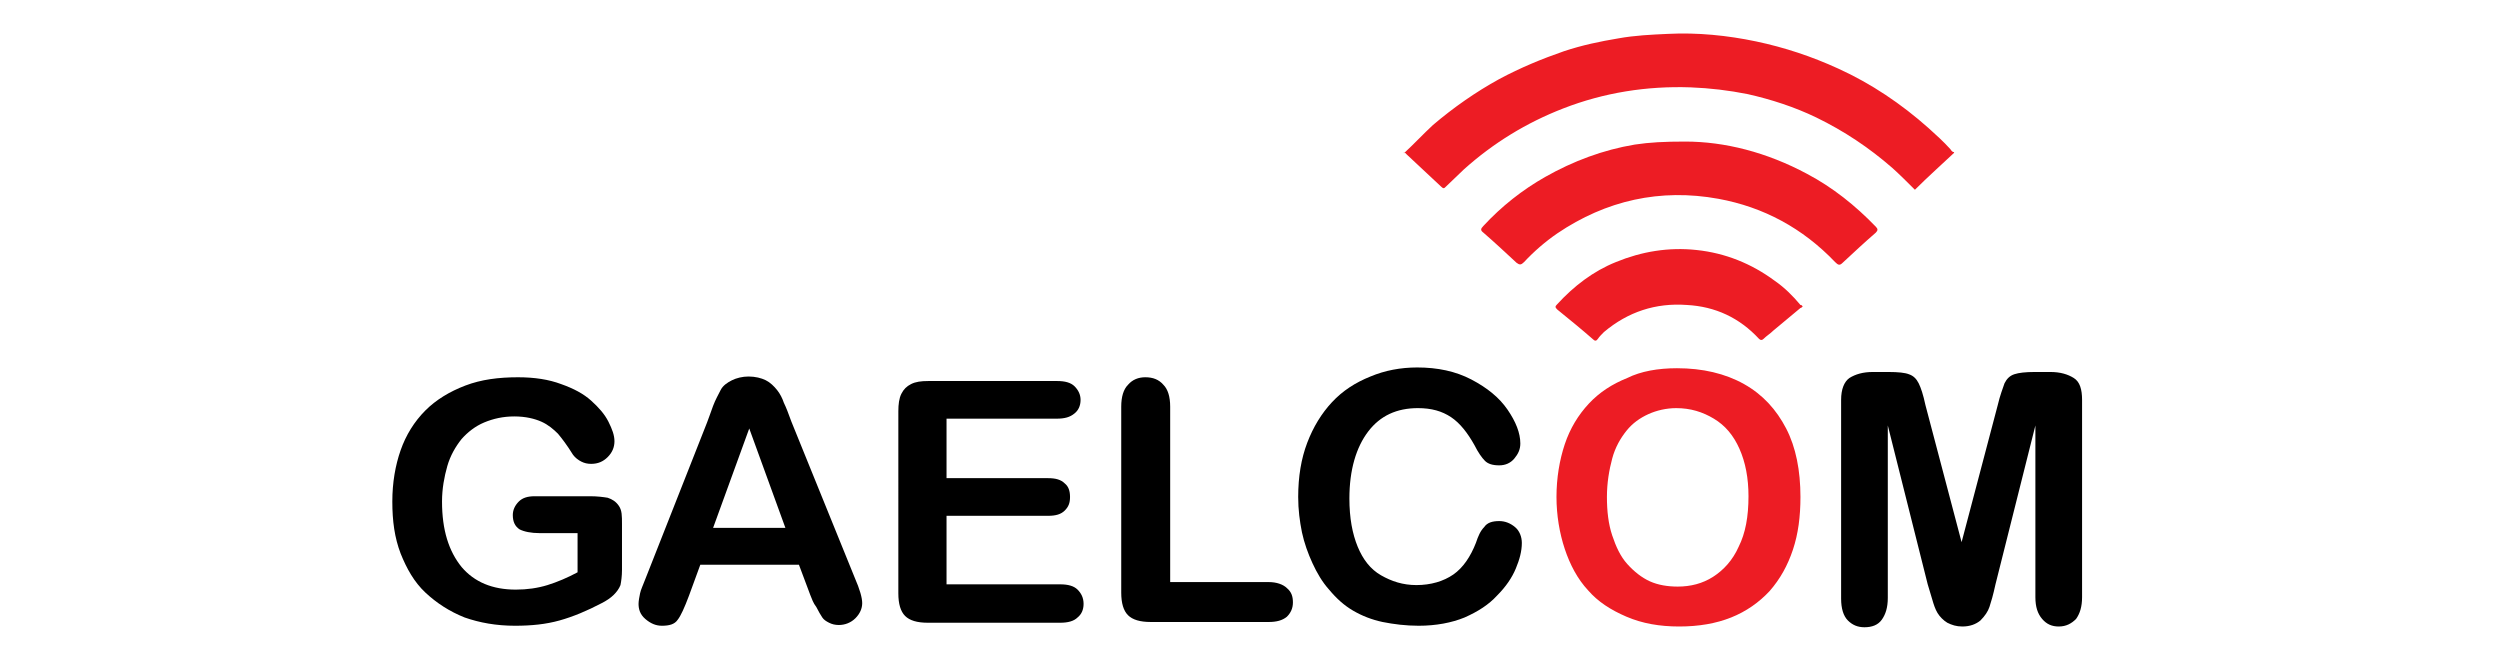 <?xml version="1.0" encoding="utf-8"?>
<!-- Generator: Adobe Illustrator 23.1.1, SVG Export Plug-In . SVG Version: 6.00 Build 0)  -->
<svg version="1.1" id="Layer_1" xmlns="http://www.w3.org/2000/svg" xmlns:xlink="http://www.w3.org/1999/xlink" x="0px" y="0px"
	 viewBox="0 0 332 88" style="enable-background:new 0 0 332 88;" xml:space="preserve">
<style type="text/css">
	.st0{fill:#ED1C24;}
</style>
<path class="st0" d="M186.5,20.3c1.3-1.2,2.5-2.5,3.8-3.7c2.7-2.3,5.7-4.4,8.8-6.1c2.8-1.5,5.7-2.7,8.6-3.7c2.4-0.8,4.8-1.3,7.2-1.7
	c2.2-0.4,4.4-0.5,6.6-0.6c3.9-0.2,7.9,0.2,11.7,1c3.8,0.8,7.4,2,10.9,3.6c4.4,2,8.4,4.7,12,7.9c1,0.9,2,1.8,2.9,2.8
	c0.1,0.1,0.2,0.4,0.5,0.4c0,0,0,0.1,0,0.1c-1.7,1.6-3.5,3.2-5.2,4.9c-1-1-2-2-3-2.9c-3.1-2.7-6.4-4.9-10.1-6.7
	c-2.9-1.4-6-2.4-9.1-3.1c-2.5-0.5-5-0.8-7.6-0.9c-5.8-0.2-11.5,0.7-16.9,2.8c-4.9,1.9-9.3,4.6-13.2,8.1c-0.8,0.8-1.6,1.5-2.4,2.3
	c-0.2,0.2-0.3,0.3-0.6,0c-1.5-1.4-3-2.8-4.6-4.3c-0.1-0.1-0.2-0.3-0.4-0.2C186.5,20.4,186.5,20.3,186.5,20.3z"/>
<path class="st0" d="M223.8,18.8c5.2,0,10.8,1.4,16.2,4.3c3.4,1.8,6.4,4.2,9.1,7c0.3,0.3,0.3,0.5,0,0.8c-1.5,1.3-2.9,2.6-4.4,4
	c-0.4,0.4-0.6,0.3-1-0.1c-4.3-4.5-9.5-7.3-15.5-8.4c-7.7-1.4-14.9,0.2-21.4,4.6c-1.6,1.1-3.1,2.4-4.4,3.8c-0.4,0.4-0.6,0.4-1,0.1
	c-1.4-1.3-2.9-2.7-4.4-4c-0.4-0.3-0.4-0.5,0-0.9c2.4-2.6,5.2-4.8,8.2-6.5c3.7-2.1,7.7-3.6,11.9-4.3C219.1,18.9,221,18.8,223.8,18.8z
	"/>
<path class="st0" d="M239.4,40.7c-0.1,0.1-0.2,0.2-0.3,0.2c-1.2,1-2.4,2-3.6,3c-0.4,0.4-0.9,0.7-1.3,1.1c-0.2,0.2-0.4,0.2-0.6,0
	c-2.6-2.8-5.8-4.3-9.6-4.5c-4.1-0.3-7.8,0.9-11,3.6c-0.3,0.3-0.6,0.6-0.8,0.9c-0.2,0.3-0.4,0.3-0.6,0.1c-1.6-1.4-3.2-2.7-4.8-4
	c-0.3-0.3-0.3-0.4,0-0.7c2.2-2.4,4.8-4.4,7.8-5.6c3.4-1.4,7-2,10.7-1.6c3.8,0.4,7.3,1.8,10.4,4.1c1.3,0.9,2.4,2,3.4,3.2
	C239.3,40.5,239.3,40.6,239.4,40.7z"/>
<path d="M82.6,69.6v6.1c0,0.8-0.1,1.5-0.2,2c-0.2,0.5-0.5,0.9-0.9,1.3c-0.4,0.4-1,0.8-1.6,1.1c-1.9,1-3.8,1.8-5.6,2.3
	s-3.7,0.7-5.9,0.7c-2.5,0-4.7-0.4-6.7-1.1c-2-0.8-3.7-1.9-5.2-3.3s-2.5-3.2-3.3-5.2c-0.8-2.1-1.1-4.3-1.1-6.9c0-2.5,0.4-4.8,1.1-6.8
	s1.8-3.8,3.3-5.3c1.4-1.4,3.2-2.5,5.3-3.3c2.1-0.8,4.4-1.1,7-1.1c2.2,0,4.1,0.3,5.7,0.9c1.7,0.6,3,1.3,4,2.2c1,0.9,1.8,1.8,2.3,2.8
	c0.5,1,0.8,1.8,0.8,2.6c0,0.8-0.3,1.5-0.9,2.1s-1.3,0.9-2.2,0.9c-0.5,0-0.9-0.1-1.3-0.3s-0.8-0.5-1.1-0.9c-0.8-1.3-1.5-2.2-2-2.8
	c-0.6-0.6-1.3-1.2-2.2-1.6s-2.1-0.7-3.6-0.7c-1.5,0-2.8,0.3-4,0.8c-1.2,0.5-2.2,1.3-3,2.2c-0.8,1-1.5,2.2-1.9,3.6
	c-0.4,1.4-0.7,3-0.7,4.7c0,3.8,0.9,6.6,2.6,8.7c1.7,2,4.1,3,7.2,3c1.5,0,2.9-0.2,4.2-0.6c1.3-0.4,2.7-1,4-1.7v-5.2h-5
	c-1.2,0-2.1-0.2-2.7-0.5c-0.6-0.4-0.9-1-0.9-1.9c0-0.7,0.3-1.3,0.8-1.8c0.5-0.5,1.2-0.7,2.1-0.7h7.4c0.9,0,1.7,0.1,2.3,0.2
	c0.6,0.2,1.1,0.5,1.5,1.1S82.6,68.5,82.6,69.6z"/>
<path d="M107.6,79l-1.5-4H93l-1.5,4.1c-0.6,1.6-1.1,2.7-1.5,3.2c-0.4,0.6-1.1,0.8-2.1,0.8c-0.8,0-1.5-0.3-2.2-0.9s-0.9-1.3-0.9-2
	c0-0.4,0.1-0.9,0.2-1.4c0.1-0.5,0.4-1.1,0.7-1.9l8.2-20.8c0.2-0.6,0.5-1.3,0.8-2.2c0.3-0.8,0.7-1.5,1-2.1s0.9-1,1.5-1.3
	c0.6-0.3,1.4-0.5,2.2-0.5c0.9,0,1.7,0.2,2.3,0.5c0.6,0.3,1.1,0.8,1.5,1.3s0.7,1.1,0.9,1.7c0.3,0.6,0.6,1.4,1,2.5l8.4,20.7
	c0.7,1.6,1,2.7,1,3.4c0,0.7-0.3,1.4-0.9,2c-0.6,0.6-1.4,0.9-2.2,0.9c-0.5,0-0.9-0.1-1.3-0.3s-0.7-0.4-0.9-0.7
	c-0.2-0.3-0.5-0.8-0.8-1.4C108,80.1,107.8,79.5,107.6,79z M94.7,70.1h9.6l-4.8-13.2L94.7,70.1z"/>
<path d="M140.3,55.6h-14.6v7.9h13.5c1,0,1.7,0.2,2.2,0.7c0.5,0.4,0.7,1,0.7,1.8s-0.2,1.3-0.7,1.8c-0.5,0.5-1.2,0.7-2.2,0.7h-13.5
	v9.1h15.1c1,0,1.8,0.2,2.3,0.7c0.5,0.5,0.8,1.1,0.8,1.9c0,0.8-0.3,1.4-0.8,1.8c-0.5,0.5-1.3,0.7-2.3,0.7h-17.6c-1.4,0-2.4-0.3-3-0.9
	c-0.6-0.6-0.9-1.6-0.9-3V54.6c0-0.9,0.1-1.7,0.4-2.3c0.3-0.6,0.7-1,1.3-1.3c0.6-0.3,1.3-0.4,2.3-0.4h17.1c1,0,1.8,0.2,2.3,0.7
	c0.5,0.5,0.8,1.1,0.8,1.8c0,0.8-0.3,1.4-0.8,1.8C142.1,55.4,141.4,55.6,140.3,55.6z"/>
<path d="M155.4,54v23.3h13.1c1,0,1.9,0.3,2.4,0.8c0.6,0.5,0.8,1.1,0.8,1.9c0,0.8-0.3,1.4-0.8,1.9c-0.6,0.5-1.4,0.7-2.4,0.7h-15.7
	c-1.4,0-2.4-0.3-3-0.9c-0.6-0.6-0.9-1.6-0.9-3V54c0-1.3,0.3-2.3,0.9-2.9c0.6-0.7,1.4-1,2.3-1c1,0,1.8,0.3,2.4,1
	C155.1,51.7,155.4,52.7,155.4,54z"/>
<path d="M202.1,72.1c0,1.1-0.3,2.2-0.8,3.4s-1.3,2.4-2.5,3.6c-1.1,1.2-2.5,2.1-4.3,2.9c-1.7,0.7-3.8,1.1-6.1,1.1
	c-1.7,0-3.3-0.2-4.8-0.5c-1.4-0.3-2.7-0.8-3.9-1.5c-1.2-0.7-2.2-1.6-3.2-2.8c-0.9-1-1.6-2.2-2.2-3.5c-0.6-1.3-1.1-2.7-1.4-4.1
	c-0.3-1.5-0.5-3-0.5-4.7c0-2.7,0.4-5.1,1.2-7.2c0.8-2.1,1.9-3.9,3.3-5.4s3.1-2.6,5.1-3.4c1.9-0.8,4-1.2,6.2-1.2
	c2.7,0,5.1,0.5,7.2,1.6s3.7,2.4,4.8,4c1.1,1.6,1.7,3.1,1.7,4.5c0,0.8-0.3,1.4-0.8,2s-1.2,0.9-2,0.9c-0.9,0-1.5-0.2-1.9-0.6
	s-0.9-1.1-1.4-2.1c-0.9-1.6-1.9-2.9-3.1-3.7c-1.2-0.8-2.6-1.2-4.4-1.2c-2.8,0-5,1-6.6,3.1s-2.5,5.1-2.5,8.9c0,2.6,0.4,4.7,1.1,6.4
	s1.7,3,3.1,3.8s2.9,1.3,4.7,1.3c1.9,0,3.6-0.5,4.9-1.4s2.3-2.4,3-4.2c0.3-0.9,0.6-1.6,1.1-2.1c0.4-0.6,1.1-0.8,2-0.8
	c0.8,0,1.5,0.3,2.1,0.8S202.1,71.3,202.1,72.1z"/>
<path class="st0" d="M222.7,48.9c3.4,0,6.4,0.7,8.9,2.1c2.5,1.4,4.3,3.4,5.6,5.9s1.9,5.6,1.9,9.1c0,2.6-0.3,4.9-1,7
	s-1.7,3.9-3.1,5.5c-1.4,1.5-3.1,2.7-5.1,3.5s-4.3,1.2-6.9,1.2c-2.6,0-4.9-0.4-7-1.3s-3.8-2-5.1-3.5c-1.4-1.5-2.4-3.4-3.1-5.5
	c-0.7-2.1-1.1-4.5-1.1-6.9c0-2.5,0.4-4.9,1.1-7c0.7-2.1,1.8-3.9,3.2-5.4c1.4-1.5,3.1-2.6,5.1-3.4C217.9,49.3,220.2,48.9,222.7,48.9z
	 M232.2,65.9c0-2.4-0.4-4.5-1.2-6.3s-1.9-3.1-3.4-4c-1.5-0.9-3.1-1.4-5-1.4c-1.3,0-2.6,0.3-3.7,0.8c-1.1,0.5-2.1,1.2-2.9,2.2
	s-1.5,2.2-1.9,3.7s-0.7,3.2-0.7,5.1c0,1.9,0.2,3.6,0.7,5.1s1.1,2.8,2,3.8c0.9,1,1.9,1.8,3,2.3c1.1,0.5,2.4,0.7,3.7,0.7
	c1.7,0,3.3-0.4,4.7-1.3c1.4-0.9,2.6-2.2,3.4-4C231.8,70.8,232.2,68.6,232.2,65.9z"/>
<path d="M256,77.6l-5.3-21.1v22.9c0,1.3-0.3,2.2-0.8,2.9s-1.3,1-2.3,1c-0.9,0-1.6-0.3-2.2-0.9c-0.6-0.6-0.9-1.6-0.9-2.9V53.1
	c0-1.4,0.4-2.4,1.1-2.9c0.8-0.5,1.8-0.8,3.1-0.8h2.1c1.3,0,2.2,0.1,2.7,0.3c0.6,0.2,1,0.6,1.3,1.2c0.3,0.6,0.6,1.5,0.9,2.9l4.8,18.2
	l4.8-18.2c0.3-1.3,0.7-2.3,0.9-2.9c0.3-0.6,0.7-1,1.3-1.2c0.6-0.2,1.5-0.3,2.7-0.3h2.1c1.3,0,2.3,0.3,3.1,0.8
	c0.8,0.5,1.1,1.5,1.1,2.9v26.2c0,1.3-0.3,2.2-0.8,2.9c-0.6,0.6-1.3,1-2.3,1c-0.9,0-1.6-0.3-2.2-1s-0.9-1.6-0.9-2.9V56.5L265,77.6
	c-0.3,1.4-0.6,2.4-0.8,3c-0.2,0.6-0.6,1.2-1.2,1.8c-0.6,0.5-1.4,0.8-2.4,0.8c-0.8,0-1.4-0.2-2-0.5c-0.5-0.3-1-0.8-1.3-1.3
	c-0.3-0.5-0.5-1.1-0.7-1.8S256.2,78.3,256,77.6z"/>
</svg>
